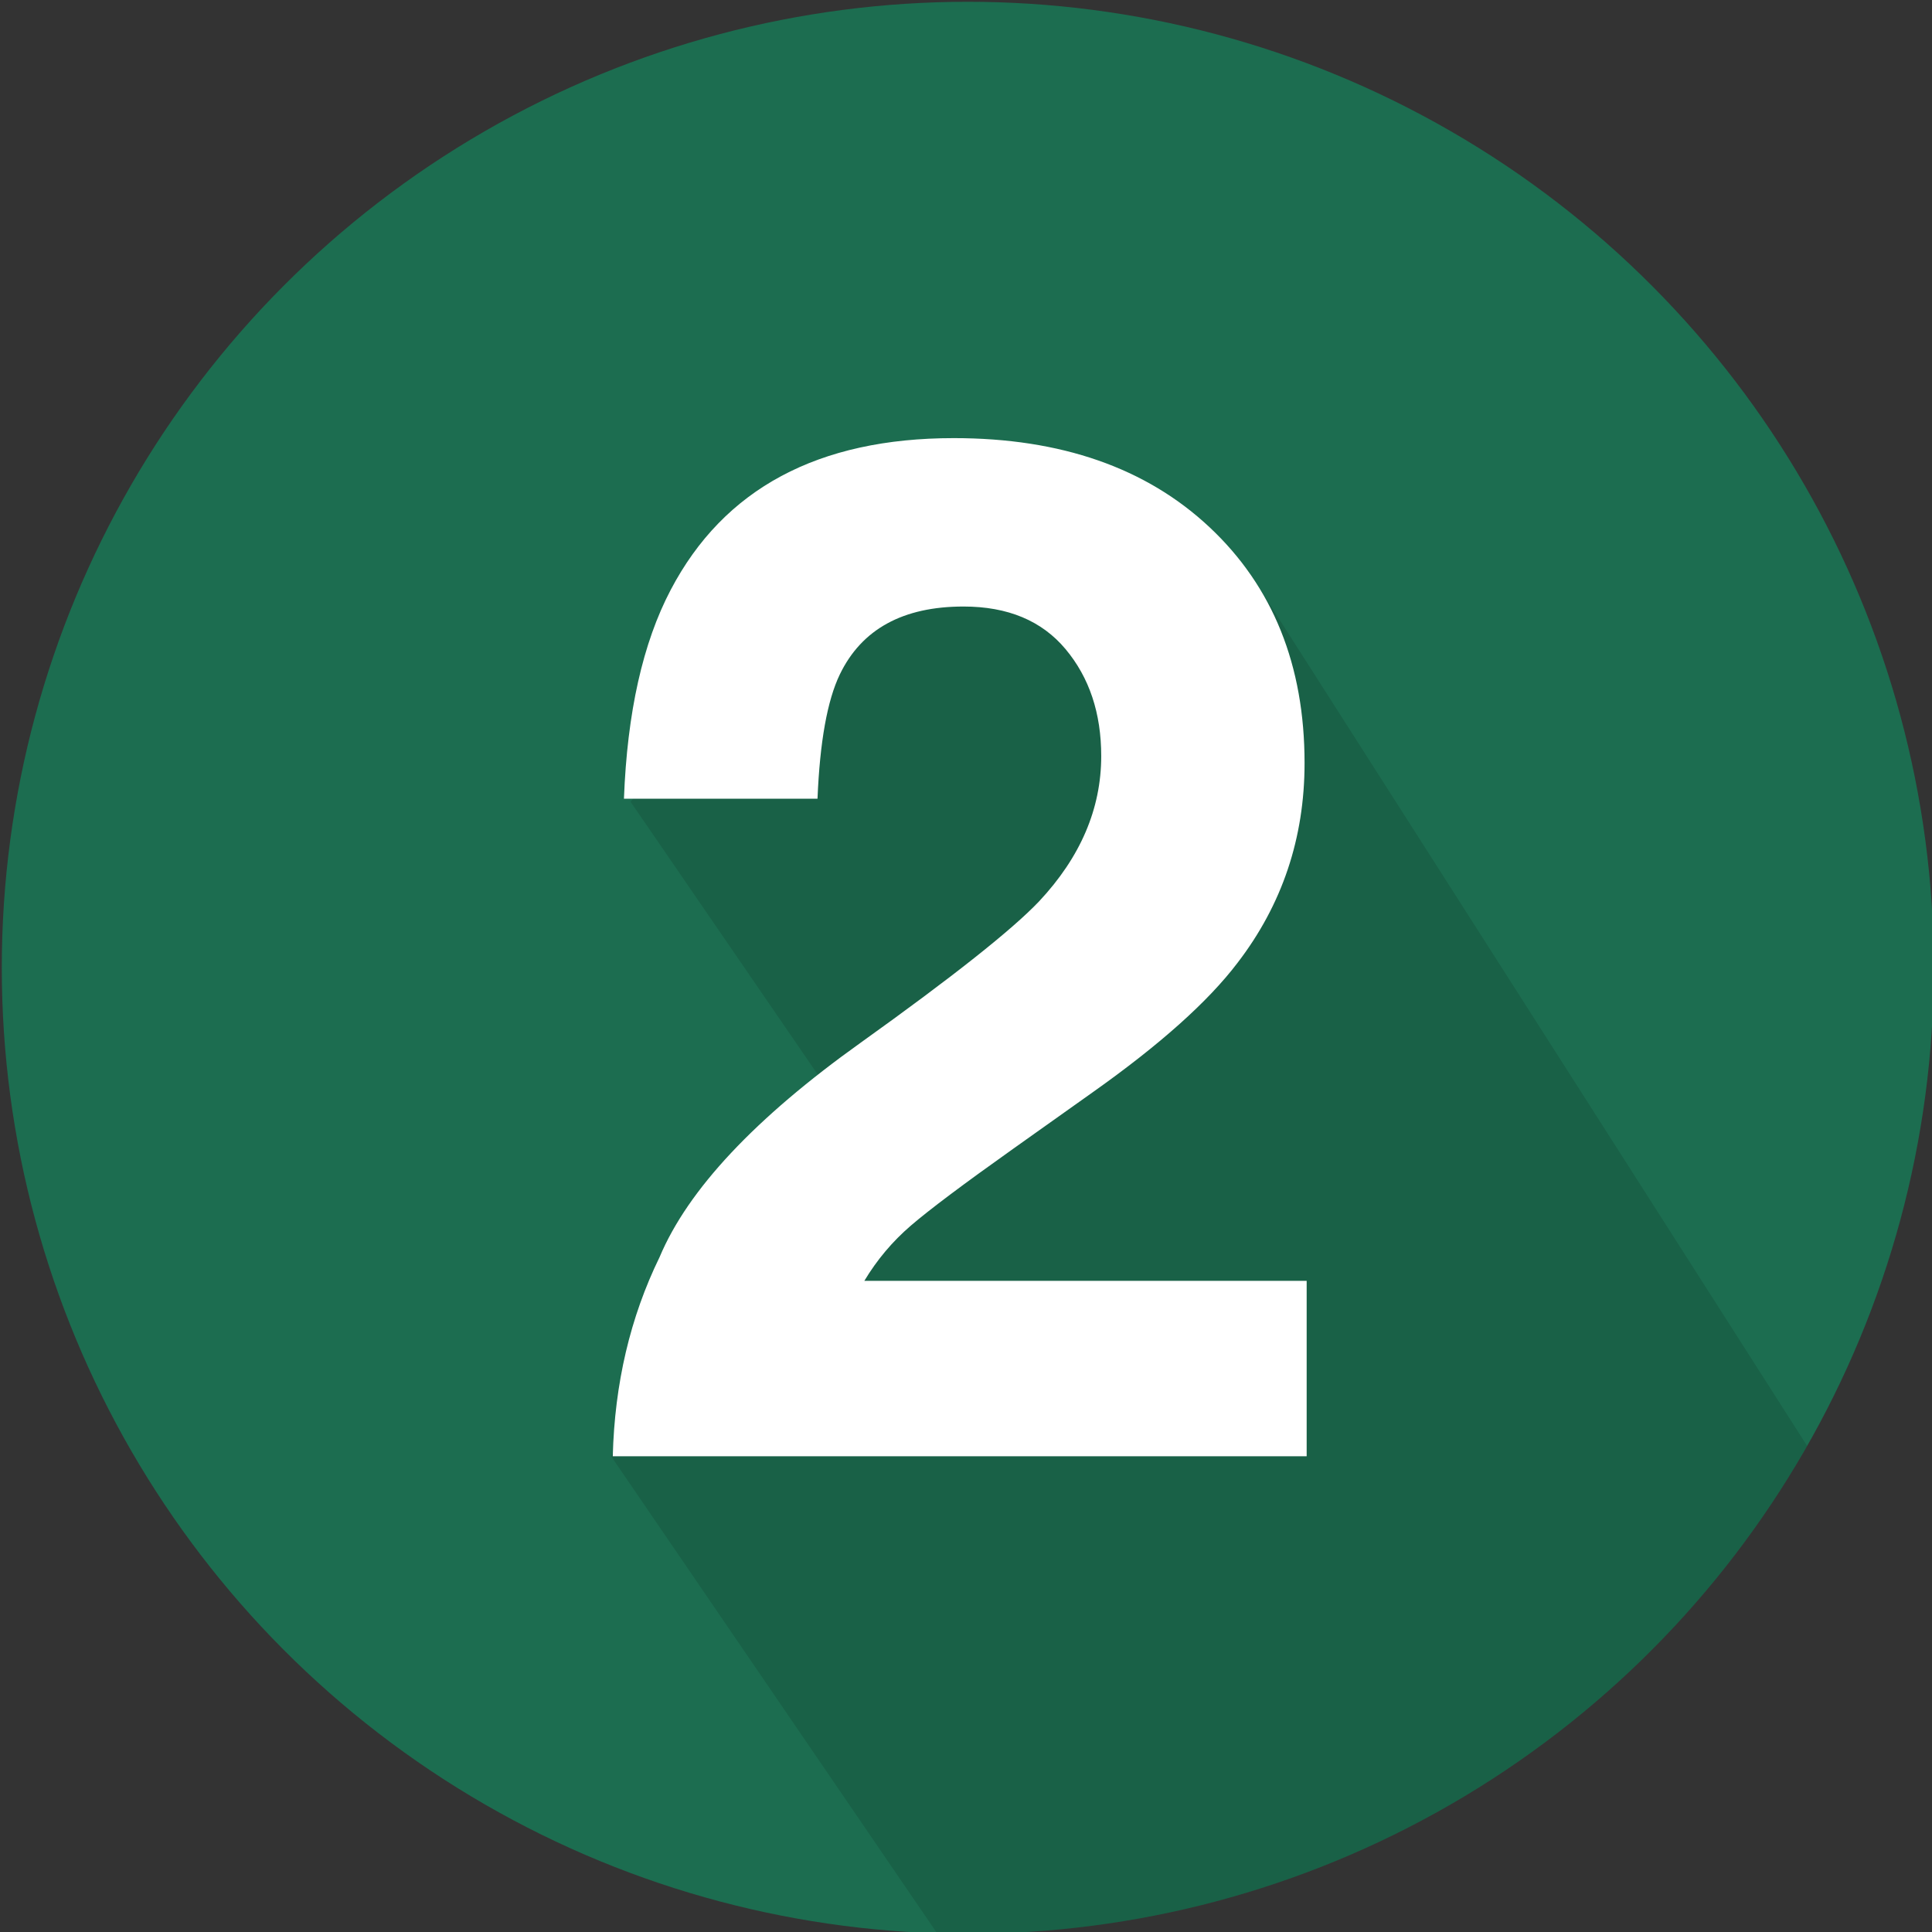 <?xml version="1.0" encoding="UTF-8" standalone="no"?><!DOCTYPE svg PUBLIC "-//W3C//DTD SVG 1.1//EN" "http://www.w3.org/Graphics/SVG/1.1/DTD/svg11.dtd"><svg width="100%" height="100%" viewBox="0 0 810 810" version="1.1" xmlns="http://www.w3.org/2000/svg" xmlns:xlink="http://www.w3.org/1999/xlink" xml:space="preserve" xmlns:serif="http://www.serif.com/" style="fill-rule:evenodd;clip-rule:evenodd;stroke-linejoin:round;stroke-miterlimit:2;"><rect x="0" y="0" width="810" height="810" fill="#333333" stroke="none"/><g id="Construction-Guidance" serif:id="Construction Guidance"><rect id="No.2" x="-0" y="0" width="810" height="810" style="fill:none;"/><clipPath id="_clip1"><rect id="No.21" serif:id="No.2" x="-0" y="0" width="810" height="810"/></clipPath><g clip-path="url(#_clip1)"><circle cx="405.75" cy="405.75" r="405" style="fill:#1c6d50;"/><clipPath id="_clip2"><circle cx="405.75" cy="405.75" r="405"/></clipPath><g clip-path="url(#_clip2)"><path d="M256.218,610.539l149.532,218.813l221.67,-62.394l137.936,-148.677l-242.58,-379.901l-171.919,-3.154l-86.502,100.91l79.406,115.701l-87.543,158.702Z" style="fill-opacity:0.11;"/></g><path d="M446.748,272.16c-9.961,-11.914 -24.219,-17.871 -42.773,-17.871c-25.391,-0 -42.676,9.472 -51.856,28.418c-5.273,10.937 -8.398,28.32 -9.375,52.148l-81.152,0c1.367,-36.133 7.91,-65.332 19.629,-87.598c22.265,-42.382 61.816,-63.574 118.652,-63.574c44.922,0 80.664,12.451 107.227,37.354c26.562,24.902 39.843,57.861 39.843,98.877c0,31.445 -9.375,59.375 -28.125,83.789c-12.304,16.211 -32.519,34.277 -60.644,54.199l-33.399,23.73c-20.898,14.844 -35.205,25.586 -42.92,32.227c-7.714,6.641 -14.209,14.355 -19.482,23.144l185.449,0l0,73.536l-290.918,-0c0.782,-30.469 7.325,-58.301 19.629,-83.496c11.914,-28.321 40.039,-58.301 84.375,-89.942c38.477,-27.539 63.379,-47.265 74.707,-59.18c17.383,-18.554 26.074,-38.867 26.074,-60.937c0,-17.969 -4.98,-32.91 -14.941,-44.824Z" style="fill:#fff;fill-rule:nonzero;"/></g></g><g id="CRS-Roofing" serif:id="CRS Roofing"></g></svg>